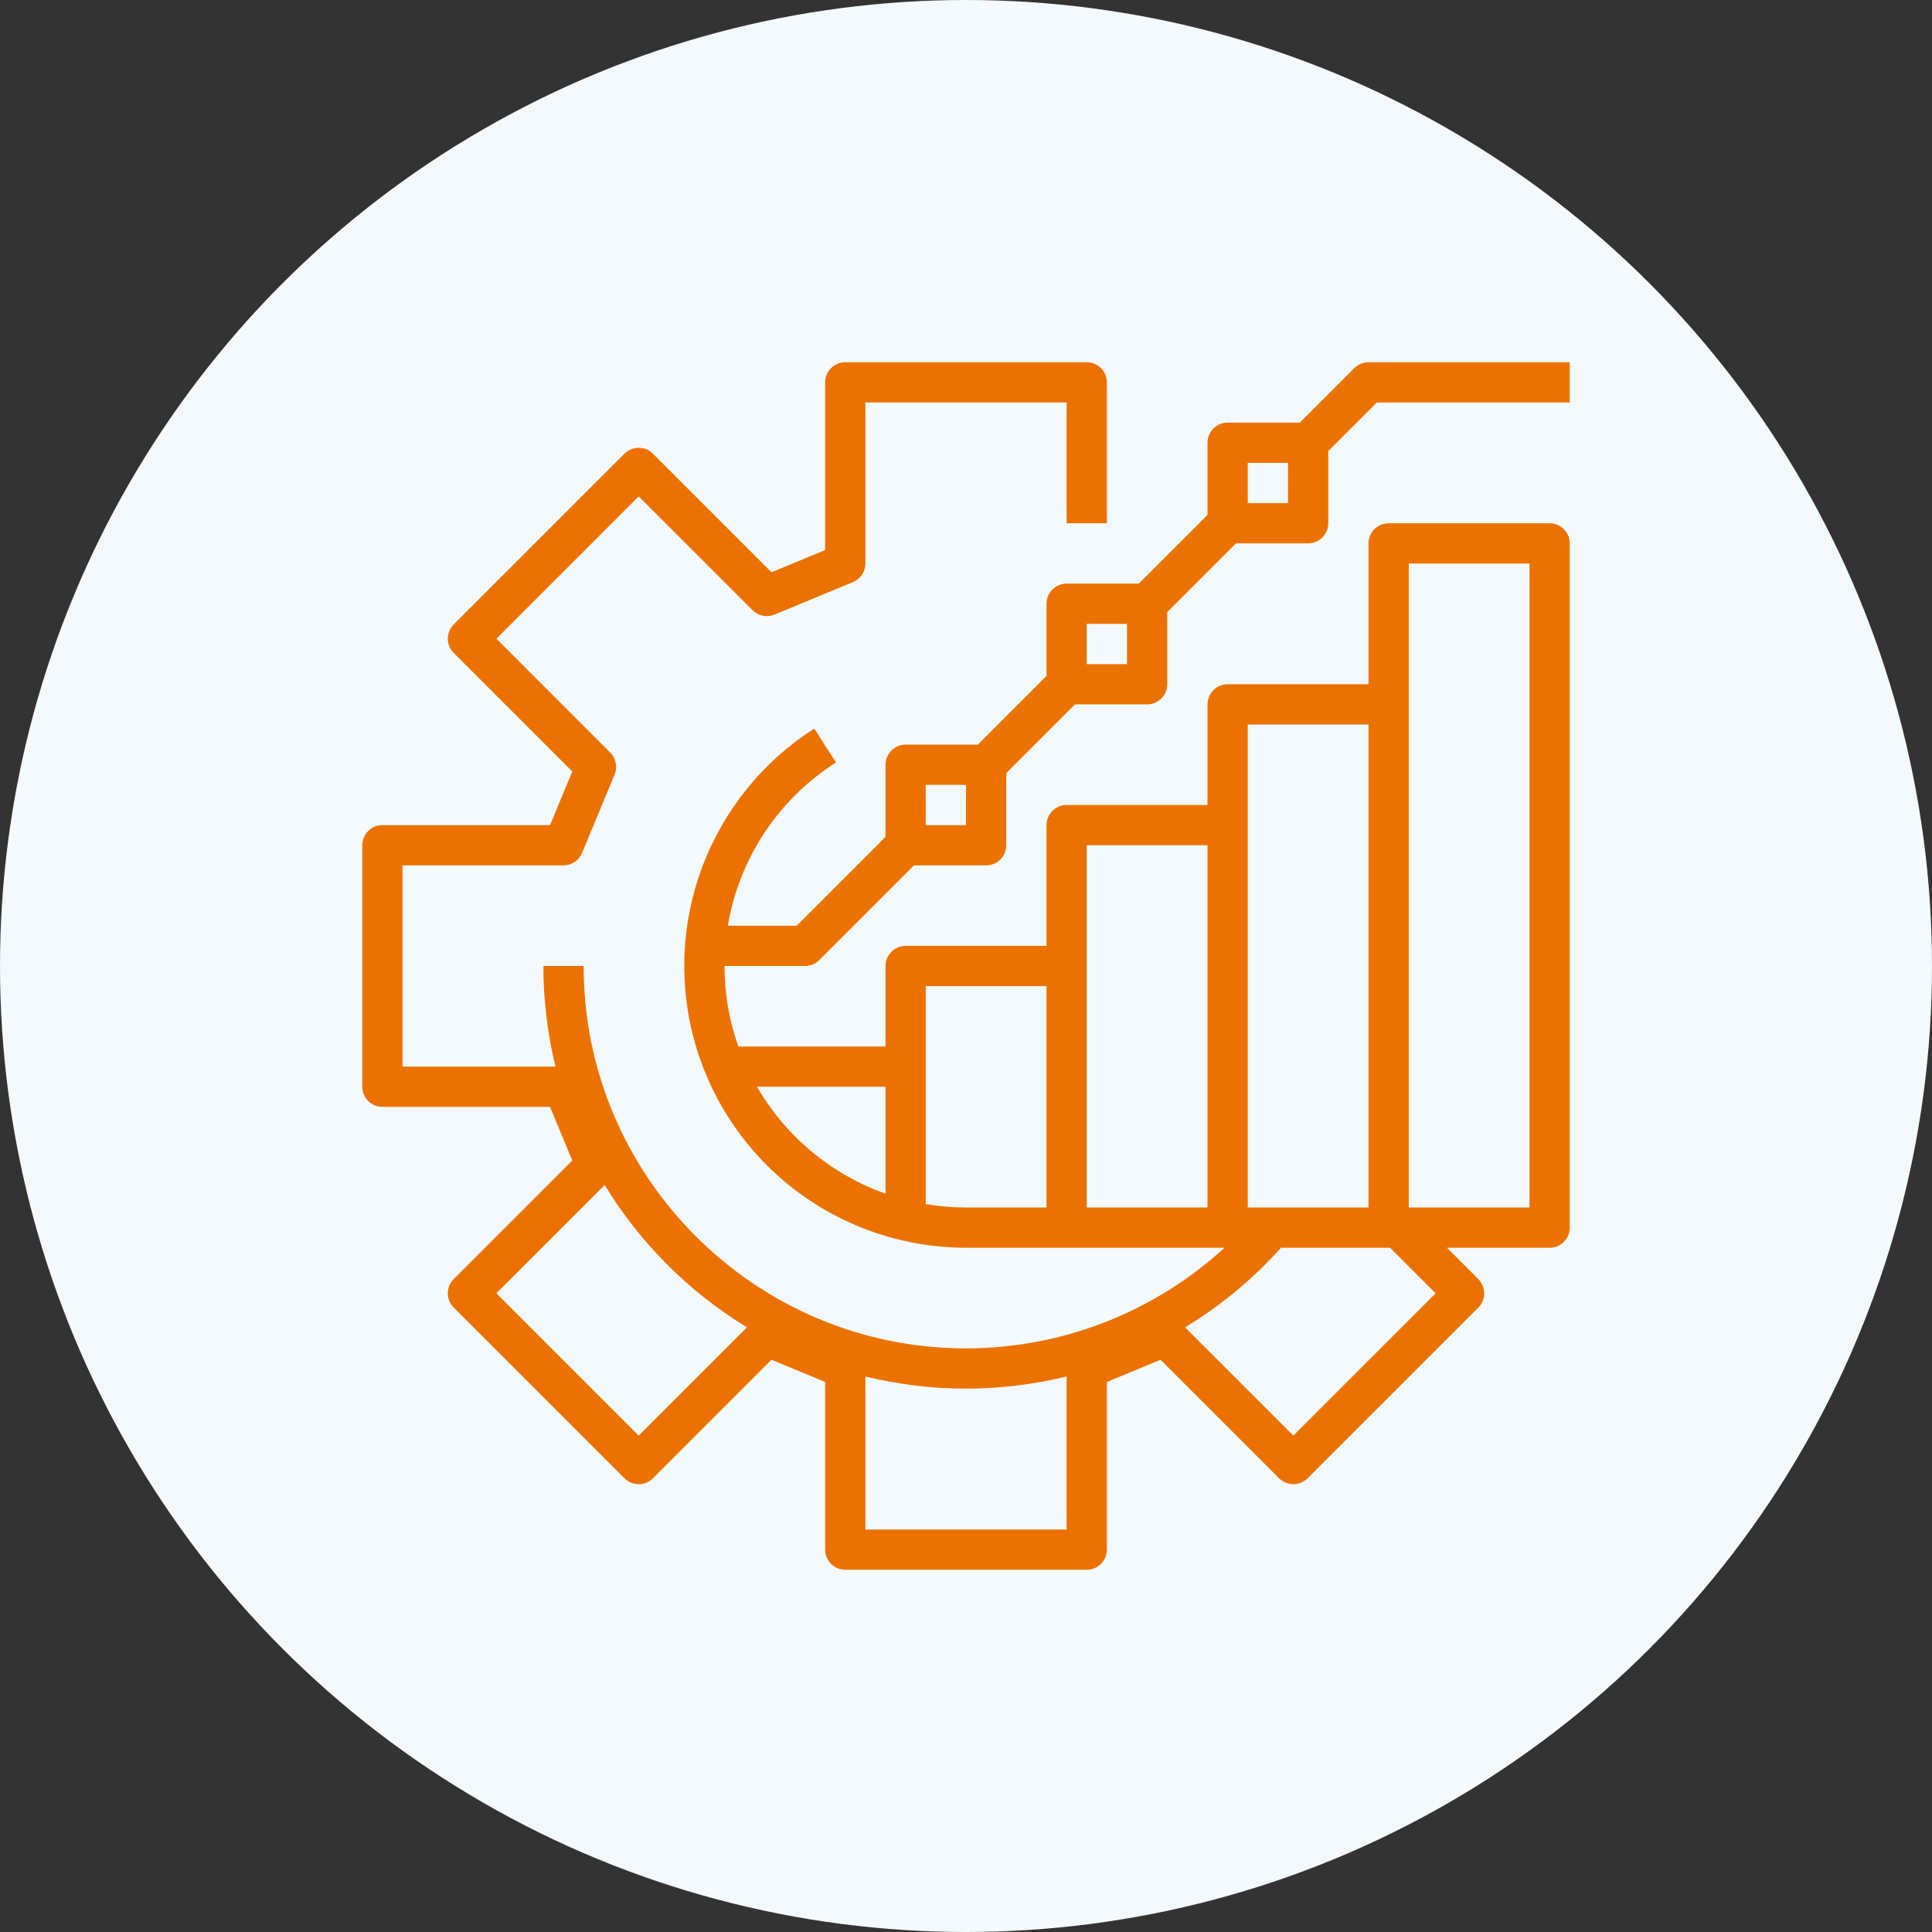 <svg xmlns="http://www.w3.org/2000/svg" width="60" height="60" viewBox="0 0 60 60" fill="none"><rect x="0" y="0" width="60" height="60" fill="#333333" stroke="none"/><circle cx="30" cy="30" r="30" fill="#F3F9FC"></circle><g clip-path="url(#clip0_593_673)"><path d="M42.058 11.433L40.366 13.125H38.125C37.959 13.125 37.8 13.191 37.683 13.308C37.566 13.425 37.5 13.584 37.5 13.75V15.991L35.366 18.125H33.125C32.959 18.125 32.8 18.191 32.683 18.308C32.566 18.425 32.5 18.584 32.5 18.75V20.991L30.366 23.125H28.125C27.959 23.125 27.8 23.191 27.683 23.308C27.566 23.425 27.5 23.584 27.5 23.75V25.991L24.741 28.75H22.604C22.777 27.716 23.165 26.731 23.744 25.857C24.322 24.984 25.078 24.241 25.962 23.679L25.288 22.626C23.693 23.645 22.472 25.154 21.808 26.926C21.143 28.698 21.07 30.637 21.601 32.454C22.132 34.27 23.238 35.866 24.752 37.001C26.266 38.136 28.108 38.75 30 38.75H38.028C35.837 40.759 32.972 41.874 30 41.875C23.452 41.875 18.125 36.548 18.125 30H16.875C16.875 31.053 17.001 32.102 17.252 33.125H12.5V26.875H17.5C17.624 26.875 17.744 26.838 17.847 26.77C17.95 26.701 18.03 26.603 18.077 26.489L19.087 24.052C19.134 23.938 19.147 23.812 19.122 23.691C19.098 23.57 19.039 23.458 18.951 23.371L15.416 19.835L19.835 15.416L23.371 18.951C23.458 19.039 23.57 19.099 23.691 19.123C23.812 19.147 23.938 19.134 24.052 19.087L26.489 18.077C26.603 18.03 26.701 17.95 26.77 17.847C26.838 17.744 26.875 17.624 26.875 17.5V12.5H33.125V16.25H34.375V11.875C34.375 11.709 34.309 11.55 34.192 11.433C34.075 11.316 33.916 11.25 33.75 11.25H26.25C26.084 11.25 25.925 11.316 25.808 11.433C25.691 11.55 25.625 11.709 25.625 11.875V17.082L23.959 17.772L20.277 14.09C20.16 13.973 20.001 13.907 19.835 13.907C19.67 13.907 19.511 13.973 19.393 14.09L14.09 19.393C13.973 19.511 13.907 19.67 13.907 19.835C13.907 20.001 13.973 20.16 14.09 20.277L17.772 23.959L17.082 25.625H11.875C11.709 25.625 11.55 25.691 11.433 25.808C11.316 25.925 11.25 26.084 11.25 26.25V33.75C11.25 33.916 11.316 34.075 11.433 34.192C11.55 34.309 11.709 34.375 11.875 34.375H17.082L17.772 36.041L14.09 39.723C13.973 39.84 13.907 39.999 13.907 40.165C13.907 40.33 13.973 40.489 14.09 40.607L19.393 45.91C19.511 46.027 19.67 46.093 19.835 46.093C20.001 46.093 20.16 46.027 20.277 45.91L23.959 42.228L25.625 42.918V48.125C25.625 48.291 25.691 48.45 25.808 48.567C25.925 48.684 26.084 48.75 26.25 48.75H33.75C33.916 48.75 34.075 48.684 34.192 48.567C34.309 48.45 34.375 48.291 34.375 48.125V42.918L36.041 42.228L39.723 45.91C39.84 46.027 39.999 46.093 40.165 46.093C40.33 46.093 40.489 46.027 40.607 45.91L45.91 40.607C45.968 40.549 46.014 40.48 46.045 40.404C46.077 40.328 46.093 40.247 46.093 40.165C46.093 40.083 46.077 40.001 46.045 39.925C46.014 39.85 45.968 39.781 45.91 39.723L44.937 38.75H48.125C48.291 38.75 48.45 38.684 48.567 38.567C48.684 38.45 48.75 38.291 48.75 38.125V16.875C48.75 16.709 48.684 16.55 48.567 16.433C48.45 16.316 48.291 16.25 48.125 16.25H43.125C42.959 16.25 42.8 16.316 42.683 16.433C42.566 16.55 42.5 16.709 42.5 16.875V21.25H38.125C37.959 21.25 37.8 21.316 37.683 21.433C37.566 21.55 37.5 21.709 37.5 21.875V25H33.125C32.959 25 32.8 25.066 32.683 25.183C32.566 25.3 32.5 25.459 32.5 25.625V29.375H28.125C27.959 29.375 27.8 29.441 27.683 29.558C27.566 29.675 27.5 29.834 27.5 30V32.5H22.929C22.644 31.697 22.499 30.852 22.5 30H25C25.166 30 25.325 29.934 25.442 29.817L28.384 26.875H30.625C30.791 26.875 30.95 26.809 31.067 26.692C31.184 26.575 31.25 26.416 31.25 26.25V24.009L33.384 21.875H35.625C35.791 21.875 35.95 21.809 36.067 21.692C36.184 21.575 36.25 21.416 36.25 21.25V19.009L38.384 16.875H40.625C40.791 16.875 40.95 16.809 41.067 16.692C41.184 16.575 41.25 16.416 41.25 16.25V14.009L42.759 12.5H48.75V11.25H42.5C42.334 11.25 42.175 11.316 42.058 11.433ZM19.835 44.584L15.416 40.165L18.779 36.802C19.878 38.607 21.393 40.122 23.198 41.221L19.835 44.584ZM26.875 47.5V42.748C28.928 43.251 31.072 43.251 33.125 42.747V47.5H26.875ZM44.584 40.165L40.165 44.584L36.803 41.222C37.913 40.55 38.916 39.717 39.782 38.75H43.169L44.584 40.165ZM43.75 17.5H47.5V37.5H43.75V17.5ZM38.75 22.5H42.5V37.5H38.75V22.5ZM33.75 26.25H37.5V37.5H33.75V26.25ZM28.75 30.625H32.5V37.5H30C29.581 37.5 29.163 37.465 28.75 37.395V30.625ZM27.5 33.75V37.071C25.818 36.472 24.403 35.295 23.507 33.75H27.5ZM30 25.625H28.75V24.375H30V25.625ZM35 20.625H33.75V19.375H35V20.625ZM40 15.625H38.75V14.375H40V15.625Z" fill="#EC7200"></path></g><defs><clipPath id="clip0_593_673"><rect width="40" height="40" fill="white" transform="translate(10 10)"></rect></clipPath></defs></svg>